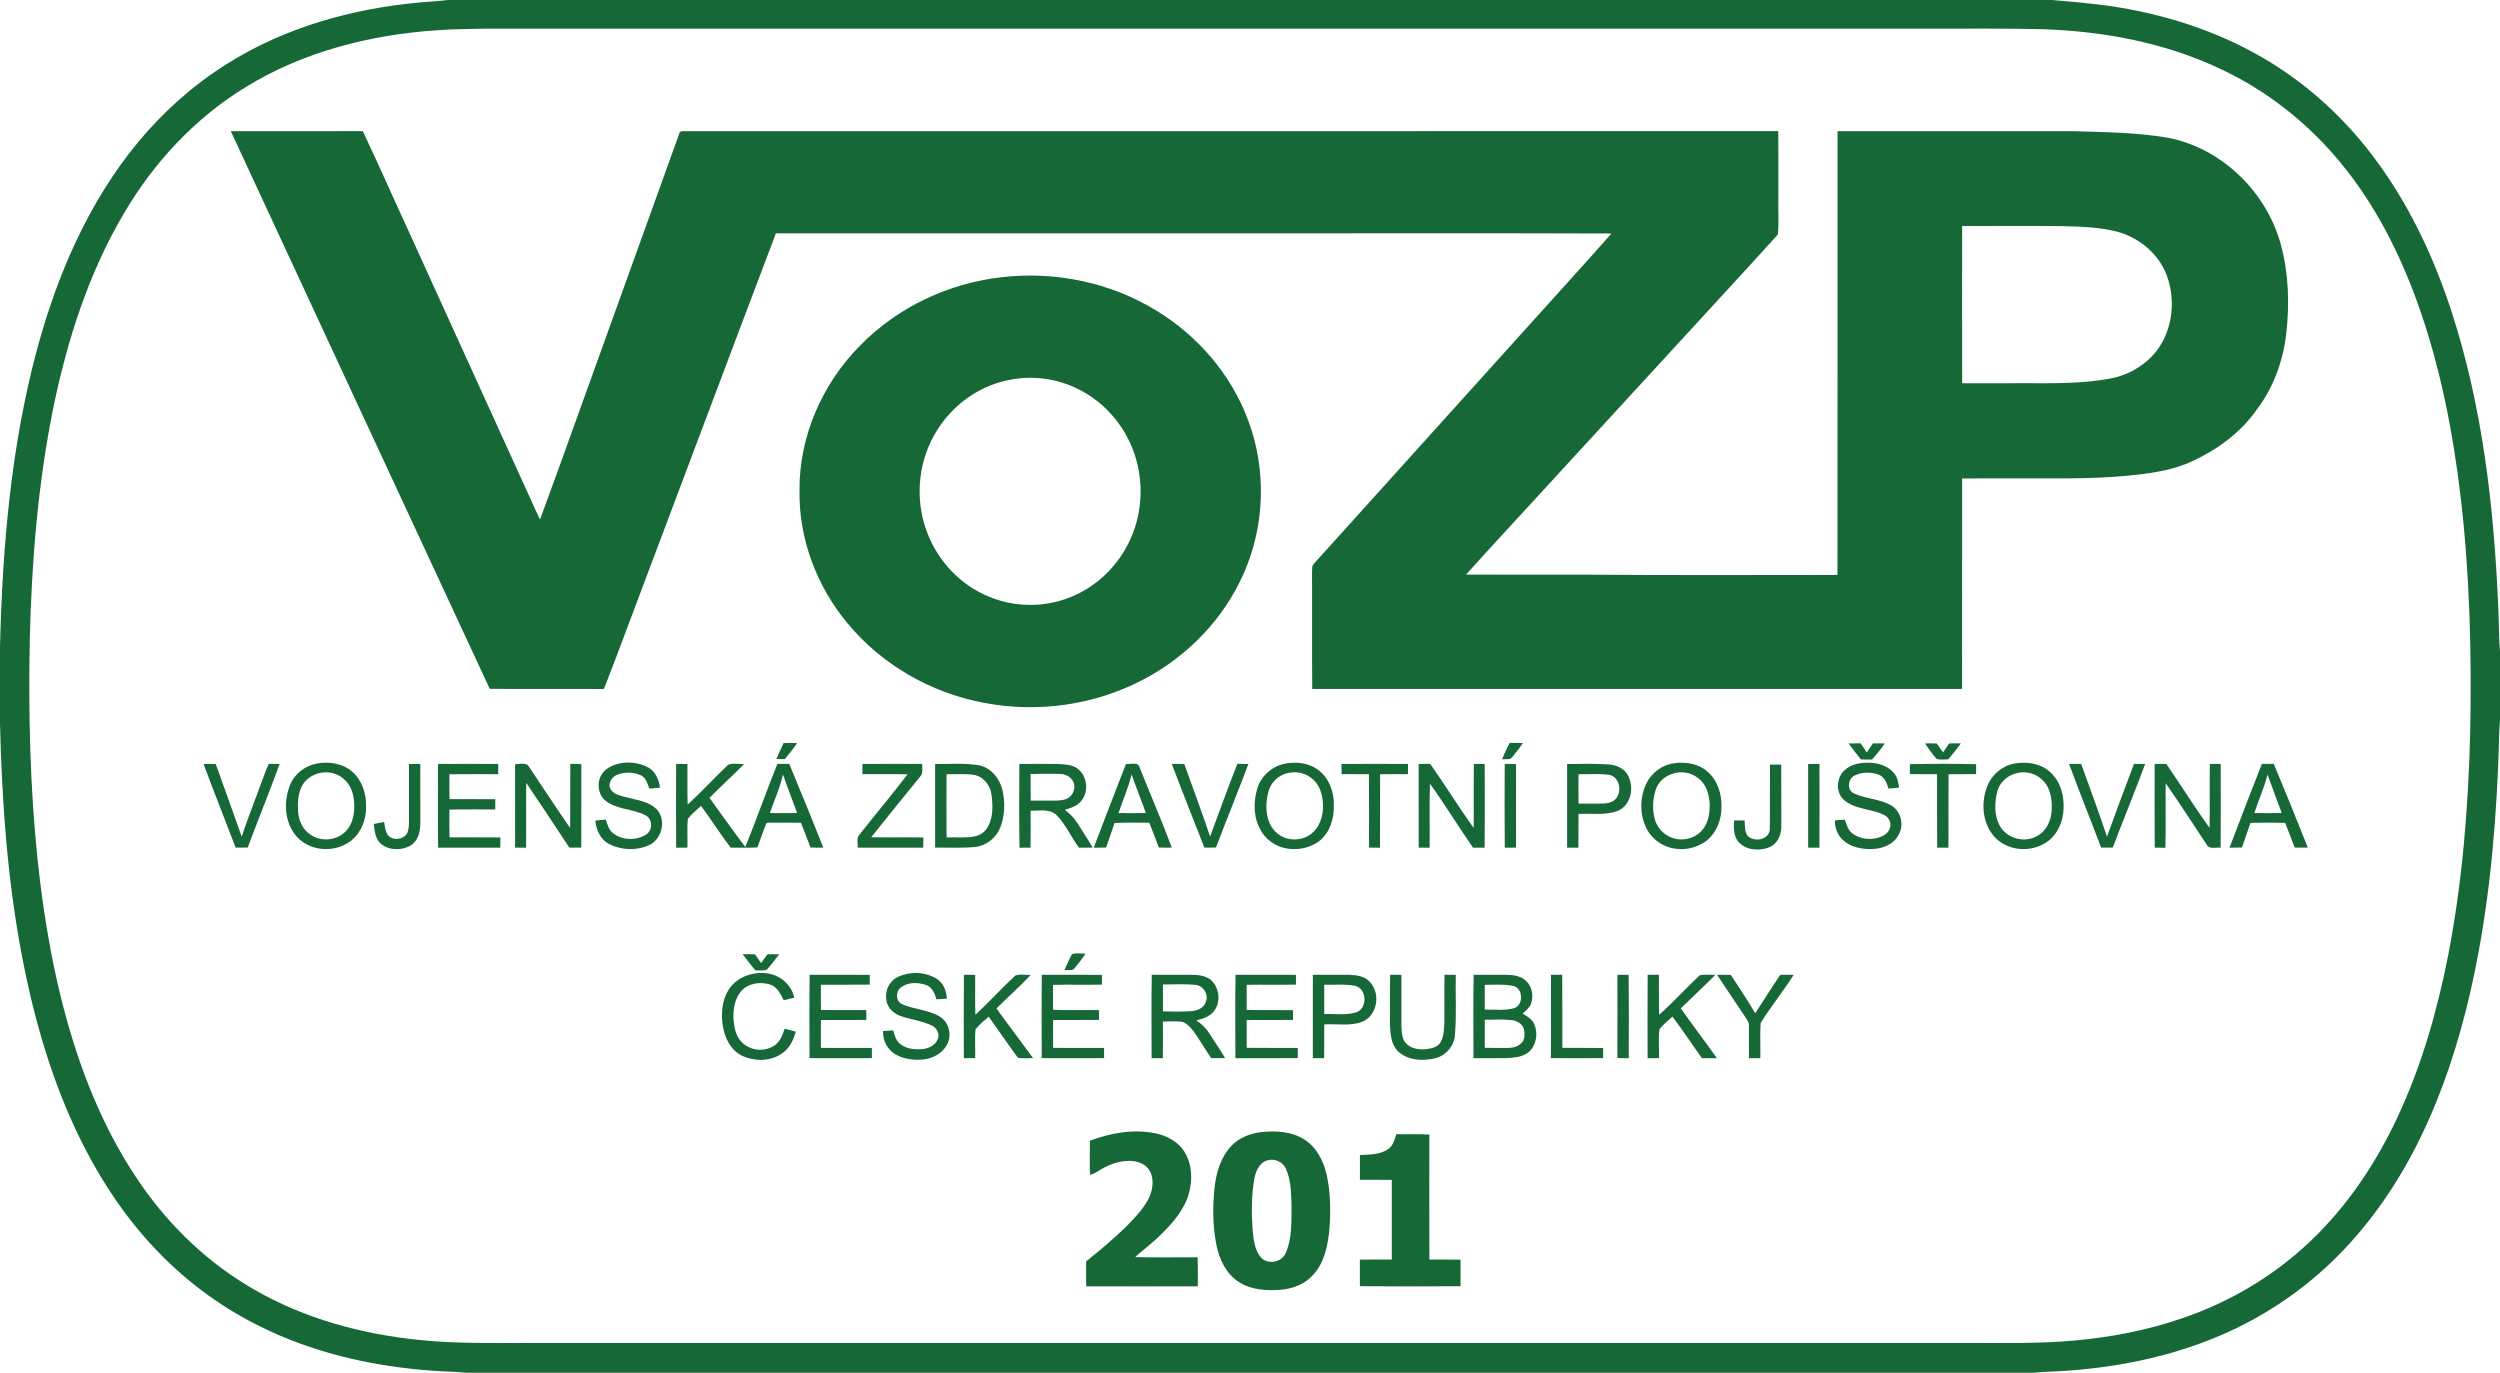 <?xml version="1.0" encoding="UTF-8" ?>
<!DOCTYPE svg PUBLIC "-//W3C//DTD SVG 1.1//EN" "http://www.w3.org/Graphics/SVG/1.1/DTD/svg11.dtd">
<svg width="1701pt" height="934pt" viewBox="0 0 1701 934" version="1.1" xmlns="http://www.w3.org/2000/svg">
<g id="#166837ff">
<path fill="#166837" opacity="1.00" d=" M 304.78 0.00 L 1396.21 0.00 C 1416.03 1.68 1435.92 3.37 1455.41 7.63 C 1491.03 15.04 1525.60 28.67 1555.58 49.47 C 1580.77 66.79 1602.53 88.90 1620.13 113.86 C 1641.11 143.47 1656.47 176.76 1667.77 211.16 C 1688.84 275.63 1696.78 343.58 1699.72 411.10 C 1700.35 421.64 1700.04 432.24 1701.00 442.77 L 1701.00 490.21 C 1700.05 500.46 1700.36 510.78 1699.75 521.05 C 1697.60 572.95 1692.32 624.90 1680.67 675.59 C 1672.85 709.41 1662.14 742.70 1646.90 773.95 C 1632.43 803.77 1613.54 831.60 1590.07 855.08 C 1567.34 877.79 1540.22 896.07 1510.66 908.66 C 1475.71 923.64 1437.85 930.98 1399.99 933.04 C 1394.73 933.36 1389.46 933.35 1384.23 934.00 L 316.79 934.00 C 309.63 933.19 302.40 933.28 295.22 932.69 C 254.09 929.86 212.97 920.63 176.00 902.01 C 148.75 888.50 124.12 869.84 103.52 847.49 C 79.93 822.02 61.69 791.96 47.74 760.26 C 32.51 725.53 22.28 688.80 15.16 651.62 C 5.06 599.16 1.28 545.71 0.00 492.37 L 0.00 440.62 C 1.62 372.29 7.46 303.55 25.30 237.35 C 39.00 186.84 60.29 137.47 93.85 96.87 C 110.93 76.22 131.14 58.12 153.84 43.84 C 193.26 18.79 239.38 5.87 285.63 1.67 C 292.01 1.03 298.43 0.87 304.78 0.00 M 297.46 20.57 C 252.22 23.60 206.81 35.02 167.89 58.84 C 133.34 79.69 105.06 110.01 84.63 144.66 C 60.19 185.83 45.51 232.05 36.01 278.77 C 25.69 330.17 21.53 382.61 20.27 434.96 C 19.31 484.76 20.37 534.67 25.51 584.25 C 29.89 625.92 37.07 667.45 49.46 707.54 C 60.36 742.78 75.56 776.94 96.81 807.20 C 116.73 835.59 142.56 859.98 172.70 877.26 C 207.24 897.29 246.59 907.92 286.16 911.78 C 310.69 914.32 335.38 913.67 360.00 913.75 C 687.33 913.75 1014.67 913.75 1342.00 913.75 C 1364.99 913.67 1388.04 914.25 1410.97 912.14 C 1436.14 909.92 1461.16 905.12 1485.06 896.84 C 1517.44 885.82 1547.51 867.91 1572.26 844.26 C 1597.03 820.68 1616.36 791.80 1630.88 760.94 C 1647.39 725.89 1658.17 688.39 1665.64 650.45 C 1675.43 600.26 1679.47 549.11 1680.72 498.05 C 1681.77 444.65 1680.45 391.11 1674.22 338.03 C 1668.92 293.47 1660.26 249.11 1645.14 206.78 C 1632.83 172.46 1616.12 139.36 1592.85 111.12 C 1570.74 84.07 1542.68 61.84 1511.01 47.00 C 1473.61 29.22 1432.15 21.42 1390.97 19.90 C 1364.98 19.21 1338.99 19.60 1313.00 19.50 C 985.33 19.50 657.67 19.50 330.00 19.50 C 319.15 19.80 308.29 19.71 297.46 20.57 Z" />
<path fill="#166837" opacity="1.00" d=" M 157.05 89.27 C 186.99 89.21 216.92 89.29 246.86 89.24 C 257.81 112.37 268.11 135.82 278.84 159.07 C 306.24 219.35 333.72 279.59 361.13 339.86 C 363.21 344.40 365.19 349.00 367.44 353.46 C 383.13 311.01 398.16 268.31 413.60 225.76 C 429.76 180.87 445.93 135.99 462.10 91.10 C 462.26 89.57 463.68 89.13 465.03 89.26 C 713.33 89.24 961.64 89.27 1209.94 89.24 C 1210.08 104.83 1209.96 120.41 1210.00 136.00 C 1209.73 143.85 1210.53 151.80 1209.63 159.58 C 1186.09 185.69 1162.07 211.41 1138.36 237.38 C 1106.92 271.60 1075.50 305.83 1044.06 340.04 C 1028.58 357.05 1012.81 373.79 997.50 390.95 C 1024.67 391.07 1051.83 390.97 1079.00 391.00 C 1136.06 391.46 1193.13 391.23 1250.19 391.19 C 1250.35 290.56 1250.18 189.91 1250.27 89.27 C 1303.86 89.23 1357.45 89.25 1411.04 89.26 C 1432.48 89.94 1454.06 90.11 1475.25 93.77 C 1512.00 100.91 1542.55 131.02 1552.03 166.98 C 1557.25 186.51 1557.85 207.09 1555.56 227.11 C 1553.42 245.61 1546.90 263.69 1535.58 278.58 C 1524.71 294.23 1508.89 305.80 1491.74 313.76 C 1477.43 320.46 1461.53 322.34 1445.98 323.81 C 1420.71 326.14 1395.33 325.38 1370.00 325.50 C 1358.34 325.55 1346.67 325.41 1335.01 325.57 C 1334.94 373.30 1335.08 421.03 1334.94 468.76 C 1187.58 468.73 1040.22 468.77 892.86 468.74 C 892.60 445.16 892.82 421.58 892.75 398.00 C 892.83 393.72 892.49 389.42 892.92 385.16 C 894.40 382.65 896.62 380.70 898.53 378.52 C 944.07 328.05 989.58 277.56 1035.12 227.09 C 1055.51 204.31 1076.24 181.83 1096.43 158.88 C 1015.29 158.57 934.14 158.83 853.00 158.75 C 744.64 158.76 636.28 158.72 527.92 158.77 C 497.52 238.87 467.51 319.13 437.24 399.28 C 428.43 422.43 419.99 445.73 410.91 468.78 C 385.02 468.69 359.13 468.80 333.24 468.72 C 274.47 342.26 215.69 215.80 157.05 89.27 M 1335.03 153.79 C 1334.99 189.45 1334.95 225.11 1335.06 260.76 C 1349.70 260.74 1364.35 260.75 1379.00 260.75 C 1397.93 260.77 1417.05 261.09 1435.74 257.57 C 1446.56 255.69 1456.68 250.17 1464.32 242.31 C 1477.85 227.96 1481.01 205.76 1474.33 187.53 C 1468.95 173.04 1456.03 161.99 1441.26 157.85 C 1429.13 154.49 1416.45 154.29 1403.96 153.86 C 1380.99 153.63 1358.01 153.76 1335.03 153.79 Z" />
<path fill="#166837" opacity="1.00" d=" M 681.43 188.62 C 717.72 184.36 755.50 192.12 786.70 211.29 C 814.94 228.41 837.71 254.84 849.22 285.91 C 861.83 319.33 860.68 357.60 846.19 390.24 C 832.75 420.89 808.29 446.22 778.83 461.88 C 745.53 479.76 706.00 485.31 668.95 478.12 C 633.31 471.31 599.94 452.25 576.77 424.23 C 555.83 399.19 543.48 366.76 543.98 334.01 C 543.57 297.02 559.60 260.66 585.67 234.66 C 611.01 208.86 645.58 192.69 681.43 188.62 M 694.36 257.35 C 683.00 258.44 671.85 262.08 662.18 268.16 C 646.21 278.06 634.15 294.03 628.91 312.06 C 624.28 327.88 624.67 345.16 630.26 360.68 C 636.00 377.14 647.53 391.50 662.37 400.65 C 673.65 407.51 686.76 411.55 700.01 411.53 C 715.10 411.86 730.20 407.19 742.62 398.65 C 757.59 388.43 768.60 372.66 773.31 355.18 C 777.78 338.61 776.81 320.58 770.33 304.68 C 764.06 289.04 752.55 275.52 737.95 267.07 C 724.90 259.44 709.43 255.93 694.36 257.35 Z" />
<path fill="#166837" opacity="1.00" d=" M 1027.26 505.46 C 1030.23 505.48 1033.21 505.48 1036.20 505.54 C 1033.95 508.80 1031.59 511.99 1029.03 515.02 C 1027.49 517.38 1024.37 516.28 1022.04 516.62 C 1023.51 512.78 1025.26 509.05 1027.26 505.46 Z" />
<path fill="#166837" opacity="1.00" d=" M 533.14 505.59 C 536.21 505.47 539.28 505.46 542.36 505.61 C 539.83 509.42 536.92 512.95 534.04 516.49 C 532.11 516.48 530.18 516.46 528.26 516.44 C 529.73 512.75 531.49 509.20 533.14 505.59 Z" />
<path fill="#166837" opacity="1.00" d=" M 1257.80 505.83 C 1260.52 505.74 1263.25 505.74 1265.99 505.75 C 1267.39 507.81 1268.78 509.89 1270.19 511.97 C 1271.57 509.94 1272.91 507.90 1274.24 505.84 C 1276.96 505.74 1279.70 505.73 1282.45 505.84 C 1279.84 509.71 1276.85 513.29 1273.76 516.77 C 1271.25 516.75 1268.74 516.74 1266.25 516.76 C 1263.31 513.20 1260.46 509.59 1257.80 505.83 Z" />
<path fill="#166837" opacity="1.00" d=" M 1309.76 505.82 C 1312.41 505.73 1315.07 505.75 1317.74 505.87 C 1319.12 507.91 1320.57 509.91 1322.09 511.87 C 1323.50 509.87 1324.87 507.85 1326.22 505.81 C 1328.87 505.75 1331.53 505.74 1334.20 505.81 C 1331.49 509.55 1328.53 513.09 1325.63 516.67 C 1322.97 516.63 1320.20 517.17 1317.65 516.38 C 1314.70 513.11 1312.26 509.42 1309.76 505.82 Z" />
<path fill="#166837" opacity="1.00" d=" M 215.38 519.53 C 223.77 517.98 233.27 519.29 239.78 525.19 C 246.50 531.08 249.33 540.30 249.05 549.03 C 249.20 558.50 244.93 568.56 236.61 573.56 C 226.06 580.20 210.95 578.89 202.32 569.67 C 193.79 560.54 192.70 546.34 197.02 535.00 C 199.83 527.03 207.14 521.11 215.38 519.53 M 216.33 526.26 C 211.92 527.61 207.78 530.42 205.58 534.56 C 202.71 539.88 202.50 546.13 202.79 552.03 C 203.15 558.14 205.90 564.41 211.18 567.81 C 218.42 573.05 229.34 571.96 235.43 565.44 C 240.08 560.55 241.29 553.44 241.01 546.93 C 240.78 540.52 238.72 533.62 233.40 529.61 C 228.74 525.68 222.13 524.48 216.33 526.26 Z" />
<path fill="#166837" opacity="1.00" d=" M 413.02 523.07 C 420.84 517.62 431.87 517.71 440.28 521.78 C 445.77 524.28 448.32 530.24 449.11 535.90 C 446.69 536.15 444.27 536.37 441.85 536.59 C 440.54 533.38 439.70 529.38 436.34 527.66 C 431.35 525.19 425.27 525.17 420.09 527.07 C 416.13 528.45 413.13 533.47 415.65 537.33 C 418.27 541.02 423.18 541.61 427.24 542.73 C 434.31 544.58 442.52 545.49 447.51 551.47 C 453.48 558.93 449.97 571.48 441.27 575.23 C 432.87 578.89 422.80 578.47 414.63 574.37 C 408.63 571.41 405.60 564.73 405.05 558.33 C 407.42 558.06 409.80 557.83 412.18 557.62 C 413.24 560.95 414.22 564.64 417.14 566.89 C 423.46 571.88 432.98 572.08 439.70 567.75 C 444.19 564.92 444.18 557.16 439.24 554.78 C 430.70 550.21 419.94 550.98 412.10 544.89 C 405.31 539.49 405.86 527.91 413.02 523.07 Z" />
<path fill="#166837" opacity="1.00" d=" M 875.34 519.39 C 882.76 518.20 890.93 519.25 897.03 523.93 C 904.32 529.50 907.84 538.99 907.55 548.00 C 907.79 556.79 904.98 566.22 898.00 571.98 C 890.45 577.81 879.91 579.25 870.96 576.10 C 865.29 573.98 860.32 569.83 857.54 564.42 C 852.74 555.98 852.77 545.53 855.48 536.43 C 858.14 527.53 866.21 520.80 875.34 519.39 M 874.40 526.50 C 869.31 528.20 865.11 532.33 863.41 537.43 C 860.19 547.79 860.74 561.73 870.73 568.26 C 877.55 572.72 887.39 571.98 893.32 566.32 C 899.12 560.99 900.82 552.50 899.99 544.93 C 899.41 538.92 897.05 532.62 891.87 529.12 C 886.98 525.30 880.20 524.57 874.40 526.50 Z" />
<path fill="#166837" opacity="1.00" d=" M 1139.31 519.27 C 1147.16 518.20 1155.87 519.63 1161.90 525.12 C 1168.67 530.98 1171.51 540.25 1171.29 549.00 C 1171.36 557.40 1168.09 566.09 1161.65 571.65 C 1155.77 576.16 1148.13 578.49 1140.74 577.54 C 1131.69 576.69 1123.17 570.75 1119.63 562.32 C 1115.55 553.12 1115.82 542.12 1120.18 533.07 C 1123.73 525.65 1131.12 520.25 1139.31 519.27 M 1137.49 526.63 C 1132.39 528.36 1128.05 532.36 1126.47 537.58 C 1124.43 544.12 1124.13 551.34 1126.10 557.94 C 1128.05 564.65 1134.16 569.86 1141.04 570.92 C 1147.42 571.96 1154.37 569.57 1158.46 564.48 C 1162.47 559.64 1163.44 553.05 1163.25 546.96 C 1162.95 540.49 1160.91 533.51 1155.48 529.50 C 1150.54 525.40 1143.46 524.40 1137.49 526.63 Z" />
<path fill="#166837" opacity="1.00" d=" M 1255.04 524.05 C 1259.54 519.77 1266.09 518.76 1272.07 518.97 C 1278.25 519.11 1284.83 521.24 1288.82 526.20 C 1291.08 528.92 1291.66 532.51 1292.13 535.91 C 1289.72 536.15 1287.31 536.36 1284.92 536.57 C 1283.87 532.72 1282.15 528.46 1278.08 526.99 C 1272.86 525.17 1266.73 525.17 1261.77 527.73 C 1257.26 529.93 1256.50 537.41 1261.26 539.76 C 1269.43 543.64 1279.08 543.46 1286.95 548.11 C 1293.48 552.13 1295.69 561.31 1291.84 567.92 C 1288.56 574.52 1280.97 577.41 1273.98 577.69 C 1267.04 577.89 1259.53 576.58 1254.19 571.82 C 1250.33 568.44 1248.24 563.30 1248.54 558.19 C 1250.75 558.02 1252.97 557.84 1255.20 557.66 C 1256.43 560.90 1257.28 564.63 1260.14 566.90 C 1264.92 570.63 1271.50 571.61 1277.32 570.17 C 1280.55 569.25 1284.04 567.68 1285.49 564.43 C 1287.31 560.99 1285.79 556.40 1282.29 554.72 C 1273.78 550.18 1262.99 551.01 1255.25 544.80 C 1248.76 539.92 1249.22 529.27 1255.04 524.05 Z" />
<path fill="#166837" opacity="1.00" d=" M 1370.41 519.56 C 1379.01 517.90 1388.81 519.41 1395.31 525.68 C 1401.97 531.81 1404.45 541.25 1404.07 550.06 C 1403.85 558.95 1399.88 568.26 1392.22 573.18 C 1381.44 580.39 1365.54 578.99 1356.82 569.16 C 1348.80 559.99 1347.72 546.20 1352.05 535.12 C 1355.04 527.27 1362.11 521.10 1370.41 519.56 M 1371.34 526.28 C 1365.37 527.91 1360.35 532.68 1358.88 538.75 C 1357.06 546.19 1356.83 554.58 1360.45 561.54 C 1365.08 570.35 1377.22 573.84 1385.86 568.92 C 1392.41 565.59 1395.70 558.15 1395.97 551.08 C 1396.43 543.40 1394.86 534.55 1388.40 529.61 C 1383.74 525.67 1377.12 524.49 1371.34 526.28 Z" />
<path fill="#166837" opacity="1.00" d=" M 138.48 519.81 C 141.25 519.73 144.02 519.75 146.80 519.85 C 152.79 536.30 158.58 552.82 164.47 569.31 C 167.76 558.93 171.88 548.83 175.59 538.59 C 178.04 532.30 180.09 525.86 182.84 519.69 C 185.32 519.73 187.79 519.76 190.26 519.83 C 183.32 538.88 175.64 557.66 168.54 576.66 C 165.81 576.75 163.08 576.76 160.35 576.74 C 153.11 557.74 145.57 538.86 138.48 519.81 Z" />
<path fill="#166837" opacity="1.00" d=" M 278.26 519.83 C 280.83 519.76 283.40 519.74 285.97 519.75 C 286.04 533.19 285.99 546.63 285.99 560.06 C 285.99 565.68 284.53 572.19 279.37 575.31 C 273.19 578.86 264.55 578.73 259.00 574.01 C 255.29 570.62 254.89 565.31 254.29 560.64 C 256.61 560.09 258.97 559.73 261.33 559.34 C 261.96 562.30 262.08 565.56 263.86 568.14 C 267.14 572.23 274.32 571.43 276.96 567.02 C 278.19 564.54 278.21 561.70 278.27 559.00 C 278.25 545.95 278.23 532.89 278.26 519.83 Z" />
<path fill="#166837" opacity="1.00" d=" M 298.03 519.80 C 311.69 519.72 325.35 519.71 339.00 519.80 C 339.00 522.11 338.99 524.43 338.97 526.75 C 327.91 526.79 316.86 526.66 305.81 526.81 C 305.70 532.45 305.67 538.09 305.86 543.74 C 316.24 543.81 326.62 543.66 337.00 543.80 C 337.00 546.11 336.99 548.43 336.96 550.75 C 326.58 550.79 316.19 550.66 305.81 550.81 C 305.71 557.11 305.66 563.43 305.86 569.74 C 317.40 569.81 328.94 569.67 340.49 569.80 C 340.49 572.12 340.46 574.44 340.37 576.77 C 326.27 576.73 312.16 576.75 298.06 576.76 C 297.94 557.77 297.99 538.78 298.03 519.80 Z" />
<path fill="#166837" opacity="1.00" d=" M 350.47 519.94 C 353.67 520.08 358.32 518.31 360.10 521.96 C 369.33 535.80 378.45 549.71 387.92 563.38 C 388.14 548.84 387.89 534.28 388.03 519.73 C 390.53 519.73 393.03 519.78 395.53 519.92 C 395.48 538.85 395.50 557.78 395.52 576.72 C 392.79 576.75 390.07 576.75 387.35 576.70 C 377.70 561.96 367.90 547.31 358.08 532.68 C 357.85 547.38 358.14 562.09 357.94 576.79 C 355.45 576.75 352.97 576.73 350.48 576.70 C 350.50 557.78 350.53 538.86 350.47 519.94 Z" />
<path fill="#166837" opacity="1.00" d=" M 460.03 519.75 C 462.60 519.74 465.17 519.76 467.74 519.83 C 467.85 529.04 467.56 538.26 467.89 547.46 C 477.41 538.77 486.04 529.14 495.46 520.35 C 498.77 518.99 502.71 519.98 506.26 519.89 C 498.60 527.74 490.38 535.02 482.72 542.87 C 490.84 554.01 498.75 565.31 507.12 576.26 C 514.70 557.55 521.41 538.49 528.92 519.75 C 531.61 519.74 534.31 519.74 537.01 519.76 C 544.83 538.71 552.67 557.67 560.17 576.74 C 557.26 576.77 554.36 576.75 551.46 576.65 C 549.33 571.01 547.24 565.36 544.94 559.79 C 538.28 559.71 531.62 559.75 524.96 559.72 C 523.68 559.93 521.44 559.28 521.04 561.03 C 519.03 566.17 517.25 571.40 515.35 576.59 C 509.29 576.89 503.22 576.67 497.16 576.77 C 490.13 567.51 483.93 557.65 476.99 548.33 C 473.91 551.20 470.52 553.80 467.97 557.18 C 467.39 563.67 467.95 570.22 467.72 576.73 C 465.17 576.74 462.61 576.75 460.06 576.78 C 459.94 557.77 459.99 538.76 460.03 519.75 M 532.71 526.93 C 530.81 536.02 526.78 544.42 523.83 553.17 C 530.01 553.31 536.20 553.31 542.38 553.17 C 539.24 544.40 535.72 535.76 532.71 526.93 Z" />
<path fill="#166837" opacity="1.00" d=" M 586.75 519.81 C 600.32 519.69 613.89 519.73 627.46 519.79 C 627.27 522.56 628.33 525.88 626.24 528.16 C 615.09 542.02 603.77 555.75 592.72 569.69 C 604.56 569.87 616.40 569.62 628.25 569.81 C 628.23 572.12 628.21 574.43 628.17 576.74 C 613.33 576.78 598.48 576.71 583.64 576.77 C 583.72 573.81 582.56 570.29 584.79 567.86 C 595.62 554.14 606.86 540.74 617.49 526.87 C 607.27 526.58 597.05 526.84 586.83 526.74 C 586.78 524.43 586.75 522.12 586.75 519.81 Z" />
<path fill="#166837" opacity="1.00" d=" M 636.26 519.86 C 646.04 519.91 655.92 519.04 665.61 520.64 C 674.15 521.99 680.30 529.75 682.15 537.83 C 684.01 546.26 683.72 555.33 680.44 563.38 C 677.54 570.35 670.80 575.60 663.23 576.29 C 654.28 577.16 645.26 576.60 636.27 576.73 C 636.23 557.77 636.25 538.81 636.26 519.86 M 644.03 526.80 C 643.99 541.12 643.95 555.44 644.06 569.76 C 650.38 569.56 656.79 570.30 663.05 569.10 C 666.73 568.49 670.03 566.17 671.89 562.94 C 675.92 556.25 675.58 547.96 674.58 540.50 C 673.83 534.54 669.57 528.98 663.69 527.39 C 657.20 526.30 650.58 526.84 644.03 526.80 Z" />
<path fill="#166837" opacity="1.00" d=" M 693.57 519.80 C 702.38 519.73 711.19 519.68 720.00 519.81 C 724.45 520.14 729.38 520.12 733.12 522.93 C 739.93 528.00 741.11 539.03 735.33 545.33 C 732.65 548.61 728.39 549.70 724.56 551.02 C 727.83 553.54 730.81 556.47 733.01 559.99 C 736.50 565.54 740.19 570.97 743.42 576.68 C 740.32 576.76 737.22 576.76 734.13 576.78 C 728.90 569.63 725.28 561.30 719.12 554.86 C 714.48 550.04 707.20 551.69 701.23 551.66 C 701.19 560.02 701.39 568.39 701.13 576.75 C 698.64 576.75 696.15 576.75 693.66 576.79 C 693.33 557.80 693.50 538.79 693.57 519.80 M 701.23 526.65 C 701.26 532.67 701.21 538.70 701.27 544.73 C 706.87 544.75 712.46 544.79 718.06 544.75 C 721.50 544.64 725.33 544.46 728.05 542.06 C 730.50 539.68 731.81 535.83 730.48 532.55 C 729.13 528.68 724.94 526.58 721.03 526.55 C 714.43 526.44 707.82 526.40 701.23 526.65 Z" />
<path fill="#166837" opacity="1.00" d=" M 766.10 519.80 C 769.29 520.20 774.55 518.03 775.52 522.44 C 782.65 540.59 790.53 558.45 797.32 576.72 C 794.36 576.77 791.41 576.76 788.46 576.65 C 786.33 571.01 784.24 565.36 781.96 559.78 C 774.08 559.83 766.19 559.47 758.32 559.99 C 756.53 565.59 754.48 571.10 752.58 576.67 C 749.78 576.74 746.97 576.76 744.17 576.77 C 751.33 557.72 758.80 538.79 766.10 519.80 M 769.91 526.93 C 767.85 535.97 763.90 544.40 761.06 553.20 C 767.26 553.28 773.46 553.32 779.67 553.17 C 776.53 544.38 773.00 535.74 769.91 526.93 Z" />
<path fill="#166837" opacity="1.00" d=" M 797.31 519.80 C 800.13 519.73 802.95 519.74 805.78 519.82 C 811.68 536.25 817.77 552.62 823.36 569.16 C 829.50 552.66 835.44 536.07 841.90 519.69 C 844.39 519.73 846.89 519.76 849.40 519.83 C 842.29 538.85 834.54 557.63 827.36 576.62 C 824.72 576.75 822.08 576.76 819.44 576.70 C 812.11 557.72 804.44 538.86 797.31 519.80 Z" />
<path fill="#166837" opacity="1.00" d=" M 912.75 519.81 C 927.84 519.70 942.92 519.72 958.00 519.80 C 957.99 522.11 957.98 524.43 957.96 526.75 C 951.65 526.77 945.34 526.68 939.03 526.80 C 938.91 543.46 939.11 560.13 938.94 576.79 C 936.44 576.75 933.96 576.73 931.48 576.70 C 931.46 560.06 931.59 543.43 931.42 526.79 C 925.22 526.68 919.02 526.79 912.83 526.74 C 912.77 524.43 912.75 522.12 912.75 519.81 Z" />
<path fill="#166837" opacity="1.00" d=" M 965.26 519.84 C 967.86 519.77 970.46 519.74 973.08 519.70 C 983.24 534.06 992.46 549.09 1002.70 563.39 C 1002.86 548.86 1002.63 534.31 1002.81 519.78 C 1005.26 519.75 1007.72 519.75 1010.19 519.78 C 1010.26 538.77 1010.36 557.77 1010.14 576.76 C 1007.50 576.75 1004.87 576.75 1002.25 576.75 C 992.22 562.44 983.21 547.42 972.95 533.27 C 972.46 547.75 972.92 562.26 972.72 576.75 C 970.23 576.74 967.75 576.74 965.28 576.75 C 965.22 557.78 965.26 538.81 965.26 519.84 Z" />
<path fill="#166837" opacity="1.00" d=" M 1023.81 519.75 C 1026.37 519.73 1028.95 519.77 1031.53 519.92 C 1031.47 538.85 1031.50 557.78 1031.51 576.71 C 1028.95 576.74 1026.40 576.75 1023.85 576.77 C 1023.65 557.76 1023.74 538.75 1023.81 519.75 Z" />
<path fill="#166837" opacity="1.00" d=" M 1066.26 519.86 C 1075.49 519.74 1084.75 519.48 1093.97 520.10 C 1098.36 520.32 1102.87 521.76 1105.92 525.07 C 1112.55 532.97 1110.77 547.48 1100.75 551.72 C 1092.22 554.94 1082.92 553.32 1074.03 553.79 C 1073.91 561.45 1074.10 569.12 1073.94 576.78 C 1071.37 576.75 1068.82 576.74 1066.28 576.73 C 1066.23 557.78 1066.25 538.82 1066.26 519.86 M 1074.03 526.79 C 1073.97 533.45 1073.94 540.10 1074.06 546.76 C 1079.05 546.73 1084.05 546.78 1089.06 546.77 C 1092.05 546.71 1095.28 546.59 1097.86 544.87 C 1104.13 540.69 1102.73 528.73 1094.96 527.21 C 1088.03 526.25 1081.00 526.91 1074.03 526.79 Z" />
<path fill="#166837" opacity="1.00" d=" M 1204.28 520.26 C 1206.82 520.25 1209.37 520.24 1211.94 520.22 C 1212.08 534.17 1211.95 548.12 1212.01 562.06 C 1212.19 567.92 1209.37 574.39 1203.59 576.58 C 1196.69 579.26 1187.47 578.51 1182.57 572.44 C 1179.40 568.43 1179.59 563.06 1179.84 558.24 C 1182.22 558.24 1184.62 558.24 1187.02 558.24 C 1187.37 561.78 1186.78 565.84 1189.18 568.81 C 1193.72 573.33 1204.05 571.35 1204.17 564.03 C 1204.40 549.45 1204.14 534.85 1204.28 520.26 Z" />
<path fill="#166837" opacity="1.00" d=" M 1230.26 519.83 C 1232.82 519.76 1235.39 519.74 1237.97 519.75 C 1238.00 538.76 1238.06 557.77 1237.94 576.78 C 1235.37 576.75 1232.82 576.74 1230.28 576.74 C 1230.23 557.77 1230.25 538.80 1230.26 519.83 Z" />
<path fill="#166837" opacity="1.00" d=" M 1299.46 519.95 C 1314.47 519.62 1329.52 519.61 1344.54 519.96 C 1344.51 522.20 1344.51 524.44 1344.53 526.69 C 1338.28 526.84 1332.04 526.66 1325.81 526.81 C 1325.65 543.45 1325.82 560.09 1325.72 576.73 C 1323.16 576.74 1320.60 576.75 1318.06 576.78 C 1317.89 560.12 1318.09 543.46 1317.97 526.79 C 1311.80 526.67 1305.63 526.83 1299.47 526.69 C 1299.47 524.44 1299.47 522.19 1299.46 519.95 Z" />
<path fill="#166837" opacity="1.00" d=" M 1407.80 519.80 C 1410.53 519.74 1413.27 519.74 1416.02 519.76 C 1422.00 536.21 1428.00 552.66 1433.59 569.25 C 1439.60 552.70 1445.72 536.20 1451.97 519.75 C 1454.49 519.74 1457.02 519.75 1459.56 519.81 C 1452.54 538.88 1444.72 557.65 1437.54 576.66 C 1434.87 576.75 1432.22 576.75 1429.58 576.67 C 1422.44 557.66 1414.80 538.85 1407.80 519.80 Z" />
<path fill="#166837" opacity="1.00" d=" M 1466.03 519.77 C 1468.66 519.74 1471.30 519.74 1473.95 519.76 C 1483.90 534.18 1493.11 549.11 1503.40 563.29 C 1503.68 548.78 1503.32 534.27 1503.58 519.76 C 1506.02 519.75 1508.49 519.75 1510.97 519.77 C 1511.00 538.77 1511.06 557.78 1510.94 576.78 C 1507.77 576.32 1503.16 578.19 1501.38 574.62 C 1492.11 560.69 1483.09 546.59 1473.51 532.89 C 1473.38 547.52 1473.73 562.15 1473.34 576.78 C 1470.90 576.75 1468.48 576.75 1466.07 576.77 C 1465.93 557.77 1466.00 538.77 1466.03 519.77 Z" />
<path fill="#166837" opacity="1.00" d=" M 1538.98 519.76 C 1541.66 519.74 1544.35 519.74 1547.06 519.73 C 1554.96 538.65 1562.73 557.63 1570.25 576.71 C 1567.27 576.76 1564.30 576.76 1561.35 576.72 C 1559.16 571.11 1557.02 565.48 1554.84 559.87 C 1546.97 559.67 1539.09 559.64 1531.23 559.89 C 1529.33 565.49 1527.29 571.04 1525.43 576.65 C 1522.60 576.75 1519.78 576.76 1516.97 576.75 C 1524.20 557.71 1531.52 538.71 1538.98 519.76 M 1542.83 527.00 C 1540.57 535.96 1536.70 544.40 1533.87 553.17 C 1540.08 553.30 1546.29 553.32 1552.51 553.16 C 1549.26 544.44 1545.90 535.78 1542.83 527.00 Z" />
<path fill="#166837" opacity="1.00" d=" M 505.23 649.21 C 508.05 649.23 510.87 649.25 513.69 649.28 C 515.05 651.28 516.42 653.28 517.83 655.26 C 519.31 653.26 520.77 651.24 522.25 649.25 C 524.88 649.25 527.52 649.24 530.16 649.28 C 527.39 652.85 524.78 656.57 521.63 659.81 C 519.20 660.68 516.50 660.12 513.96 660.27 C 510.91 656.69 508.12 652.90 505.23 649.21 Z" />
<path fill="#166837" opacity="1.00" d=" M 729.41 649.22 C 732.33 648.18 735.59 648.92 738.65 648.87 C 736.07 652.51 733.52 656.19 730.48 659.46 C 728.65 660.55 726.26 659.80 724.22 660.03 C 725.94 656.43 727.41 652.69 729.41 649.22 Z" />
<path fill="#166837" opacity="1.00" d=" M 495.64 673.65 C 500.78 665.15 511.43 661.15 521.06 662.15 C 530.13 662.89 538.54 669.77 540.43 678.79 C 538.02 679.38 535.62 679.97 533.22 680.57 C 531.13 676.38 528.89 671.50 524.09 669.91 C 517.41 667.79 509.14 668.87 504.33 674.34 C 499.95 679.42 498.83 686.53 499.05 693.04 C 499.51 698.30 500.26 703.99 503.83 708.14 C 509.46 715.06 520.76 716.32 527.75 710.75 C 531.07 708.09 532.61 703.94 533.81 700.01 C 536.37 700.55 538.91 701.23 541.43 701.98 C 539.83 707.98 536.79 714.02 531.28 717.28 C 523.49 722.36 512.94 722.16 504.73 718.22 C 496.81 714.39 492.96 705.65 491.68 697.39 C 490.63 689.36 491.22 680.65 495.64 673.65 Z" />
<path fill="#166837" opacity="1.00" d=" M 617.55 662.55 C 623.95 661.28 630.86 662.29 636.57 665.47 C 641.54 668.21 644.16 673.95 644.20 679.48 C 641.85 679.61 639.50 679.78 637.16 679.94 C 636.02 675.98 634.24 671.57 629.97 670.14 C 624.50 668.29 617.58 668.13 612.89 671.94 C 609.25 674.67 609.42 681.24 613.73 683.22 C 621.96 686.93 631.58 686.95 639.40 691.66 C 645.88 695.55 647.96 704.75 644.12 711.18 C 640.87 716.92 634.48 720.25 628.06 720.88 C 621.71 721.45 615.04 720.66 609.43 717.49 C 603.85 714.34 600.47 707.88 600.84 701.52 C 603.14 701.39 605.44 701.23 607.75 701.07 C 608.60 704.25 609.47 707.69 612.06 709.95 C 616.06 713.53 621.82 714.22 626.98 713.87 C 631.53 713.60 636.44 711.35 638.12 706.83 C 639.56 703.33 637.33 699.36 634.10 697.83 C 627.34 694.51 619.73 693.74 612.68 691.26 C 608.33 689.77 604.45 686.28 603.31 681.72 C 602.31 677.33 602.98 672.44 605.88 668.88 C 608.54 665.06 613.18 663.46 617.55 662.55 Z" />
<path fill="#166837" opacity="1.00" d=" M 550.86 663.26 C 564.48 663.25 578.11 663.22 591.74 663.28 C 591.74 665.49 591.76 667.71 591.79 669.93 C 580.72 670.11 569.64 669.93 558.57 670.01 C 558.45 675.74 558.44 681.47 558.58 687.21 C 568.84 687.31 579.10 687.23 589.37 687.23 C 589.45 689.47 589.49 691.72 589.50 693.98 C 579.19 694.05 568.88 693.95 558.57 694.01 C 558.45 700.33 558.45 706.66 558.57 712.99 C 570.12 713.05 581.68 712.93 593.23 713.04 C 593.24 715.34 593.24 717.65 593.23 719.96 C 579.09 720.03 564.94 720.02 550.80 719.97 C 550.76 701.07 550.64 682.16 550.86 663.26 Z" />
<path fill="#166837" opacity="1.00" d=" M 655.85 663.23 C 658.40 663.24 660.96 663.26 663.52 663.29 C 663.58 672.35 663.32 681.41 663.65 690.46 C 672.98 681.88 681.46 672.40 690.76 663.81 C 694.02 662.54 697.86 663.49 701.34 663.31 C 693.93 671.29 685.68 678.44 677.99 686.14 C 686.16 697.51 694.69 708.61 702.90 719.95 C 699.43 719.85 695.81 720.51 692.45 719.57 C 685.71 710.41 679.36 700.96 672.70 691.74 C 669.61 694.41 666.41 697.02 663.82 700.21 C 663.05 706.72 663.70 713.35 663.54 719.91 C 660.96 719.98 658.37 720.00 655.80 720.01 C 655.75 701.08 655.64 682.16 655.85 663.23 Z" />
<path fill="#166837" opacity="1.00" d=" M 708.86 663.26 C 722.48 663.25 736.11 663.22 749.74 663.28 C 749.74 665.49 749.75 667.71 749.79 669.93 C 738.68 670.16 727.57 669.82 716.46 670.10 C 716.51 675.75 716.50 681.40 716.48 687.06 C 726.89 687.52 737.32 687.09 747.74 687.28 C 747.74 689.49 747.75 691.70 747.79 693.93 C 737.38 694.11 726.97 693.93 716.57 694.01 C 716.45 700.33 716.45 706.66 716.57 712.99 C 728.12 713.05 739.68 712.93 751.23 713.04 C 751.24 715.34 751.24 717.65 751.23 719.96 C 737.09 720.03 722.94 720.02 708.80 719.97 C 708.76 701.07 708.63 682.16 708.86 663.26 Z" />
<path fill="#166837" opacity="1.00" d=" M 783.66 663.23 C 792.45 663.27 801.25 663.24 810.05 663.24 C 814.67 663.31 819.70 663.59 823.54 666.48 C 829.89 671.72 830.99 682.30 825.53 688.55 C 822.60 691.93 818.13 693.21 813.98 694.34 C 817.55 696.59 820.61 699.58 822.87 703.16 C 826.43 708.75 830.17 714.23 833.56 719.94 C 830.41 720.02 827.26 720.01 824.12 719.98 C 820.56 714.79 817.34 709.40 813.87 704.16 C 811.46 700.67 808.76 696.96 804.69 695.33 C 800.25 694.58 795.71 695.10 791.24 695.07 C 791.22 703.37 791.32 711.68 791.20 719.98 C 788.65 719.99 786.10 720.00 783.56 720.00 C 783.51 701.08 783.33 682.15 783.66 663.23 M 791.26 669.85 C 791.23 675.95 791.23 682.04 791.26 688.14 C 797.83 688.27 804.42 688.49 810.98 687.94 C 814.94 687.61 819.37 685.67 820.49 681.48 C 822.55 676.40 818.45 670.35 813.05 670.06 C 805.81 669.40 798.52 669.80 791.26 669.85 Z" />
<path fill="#166837" opacity="1.00" d=" M 840.66 663.23 C 854.35 663.29 868.04 663.20 881.74 663.28 C 881.74 665.49 881.75 667.71 881.79 669.93 C 870.61 670.14 859.42 669.87 848.24 670.06 C 848.24 675.75 848.22 681.45 848.26 687.15 C 858.75 687.41 869.24 687.14 879.74 687.28 C 879.74 689.49 879.75 691.71 879.79 693.93 C 869.27 694.13 858.75 693.87 848.24 694.06 C 848.24 700.35 848.24 706.64 848.24 712.94 C 859.82 713.10 871.41 712.91 883.00 713.03 C 883.00 715.34 883.00 717.65 883.00 719.97 C 868.85 720.03 854.71 720.00 840.57 719.99 C 840.52 701.07 840.32 682.14 840.66 663.23 Z" />
<path fill="#166837" opacity="1.00" d=" M 893.27 663.27 C 901.53 663.24 909.80 663.23 918.06 663.26 C 923.18 663.46 929.06 664.23 932.43 668.57 C 939.43 676.40 937.07 690.85 927.15 695.07 C 918.85 698.40 909.70 696.48 901.02 697.02 C 900.94 704.68 901.06 712.34 900.97 720.01 C 898.39 720.00 895.81 719.99 893.24 719.96 C 893.27 701.06 893.22 682.17 893.27 663.27 M 901.02 670.02 C 900.98 676.67 900.98 683.32 901.02 689.98 C 908.24 689.69 915.72 690.93 922.75 688.80 C 930.54 686.24 930.12 673.03 922.33 670.82 C 915.32 669.41 908.11 670.17 901.02 670.02 Z" />
<path fill="#166837" opacity="1.00" d=" M 945.85 663.23 C 948.40 663.24 950.95 663.26 953.51 663.29 C 953.51 674.85 953.47 686.41 953.51 697.97 C 953.73 702.13 953.68 706.97 956.90 710.10 C 960.43 713.80 966.01 714.33 970.83 713.79 C 974.29 713.30 978.36 712.40 980.21 709.08 C 982.36 705.07 982.55 700.39 982.74 695.94 C 982.84 685.04 982.60 674.13 982.85 663.23 C 985.40 663.24 987.95 663.26 990.51 663.29 C 990.21 676.85 991.12 690.46 989.95 703.98 C 989.53 711.65 983.71 718.40 976.24 720.11 C 967.92 722.01 958.07 721.58 951.45 715.54 C 946.44 710.82 945.92 703.43 945.75 696.97 C 945.80 685.73 945.62 674.48 945.85 663.23 Z" />
<path fill="#166837" opacity="1.00" d=" M 1002.65 663.23 C 1010.12 663.28 1017.60 663.20 1025.07 663.26 C 1029.77 663.38 1034.98 664.02 1038.46 667.55 C 1042.52 671.37 1043.49 677.61 1041.80 682.78 C 1040.72 685.70 1038.14 687.63 1035.95 689.70 C 1039.10 691.47 1042.52 693.44 1043.98 696.96 C 1046.65 703.24 1045.31 711.42 1040.01 715.95 C 1035.49 719.46 1029.51 719.75 1024.03 719.95 C 1016.87 720.07 1009.72 719.99 1002.56 719.99 C 1002.51 701.07 1002.33 682.14 1002.65 663.23 M 1010.24 670.06 C 1010.24 675.69 1010.24 681.31 1010.24 686.94 C 1016.83 686.81 1023.62 687.72 1030.07 686.02 C 1036.99 683.99 1036.41 671.74 1029.10 670.75 C 1022.89 669.48 1016.52 670.10 1010.24 670.06 M 1010.26 693.86 C 1010.22 700.22 1010.25 706.58 1010.24 712.94 C 1015.52 713.01 1020.80 713.06 1026.09 713.00 C 1029.67 712.97 1033.64 711.92 1035.88 708.92 C 1037.57 706.38 1037.53 703.04 1036.87 700.18 C 1035.72 696.37 1031.72 694.28 1027.97 694.03 C 1022.08 693.49 1016.16 693.75 1010.26 693.86 Z" />
<path fill="#166837" opacity="1.00" d=" M 1055.28 663.27 C 1057.82 663.25 1060.38 663.24 1062.94 663.22 C 1063.10 679.81 1062.93 696.39 1063.02 712.98 C 1072.27 713.07 1081.52 712.89 1090.77 713.07 C 1090.75 715.35 1090.75 717.64 1090.77 719.93 C 1078.93 720.05 1067.08 720.03 1055.24 719.94 C 1055.28 701.05 1055.21 682.16 1055.28 663.27 Z" />
<path fill="#166837" opacity="1.00" d=" M 1100.49 663.29 C 1103.03 663.26 1105.58 663.24 1108.14 663.23 C 1108.36 682.16 1108.24 701.08 1108.20 720.01 C 1105.61 720.00 1103.03 719.98 1100.46 719.91 C 1100.54 701.04 1100.49 682.17 1100.49 663.29 Z" />
<path fill="#166837" opacity="1.00" d=" M 1121.06 663.22 C 1123.61 663.24 1126.16 663.25 1128.72 663.26 C 1128.86 672.33 1128.55 681.40 1128.89 690.46 C 1138.49 681.90 1147.13 672.32 1156.51 663.55 C 1160.02 662.89 1163.63 663.32 1167.19 663.29 C 1159.46 671.02 1151.42 678.44 1143.62 686.11 C 1151.60 697.54 1160.16 708.55 1168.15 719.98 C 1164.77 720.03 1161.39 720.01 1158.02 719.99 C 1151.22 710.63 1144.94 700.90 1137.92 691.70 C 1134.92 694.49 1131.62 697.03 1129.11 700.29 C 1128.22 706.77 1129.00 713.41 1128.76 719.96 C 1126.17 719.99 1123.59 720.00 1121.03 720.01 C 1121.00 701.08 1120.93 682.15 1121.06 663.22 Z" />
<path fill="#166837" opacity="1.00" d=" M 1168.25 663.23 C 1171.38 663.23 1174.51 663.24 1177.65 663.32 C 1183.24 671.99 1189.10 680.49 1194.25 689.44 C 1200.00 680.77 1205.41 671.87 1211.29 663.28 C 1214.33 663.24 1217.37 663.22 1220.42 663.30 C 1213.34 674.51 1204.86 684.84 1197.92 696.11 C 1197.46 704.04 1197.89 712.01 1197.75 719.96 C 1195.17 719.99 1192.59 720.00 1190.03 720.01 C 1189.91 712.65 1190.08 705.29 1190.00 697.94 C 1190.16 696.03 1189.08 694.43 1188.10 692.92 C 1181.43 683.06 1174.86 673.13 1168.25 663.23 Z" />
<path fill="#166837" opacity="1.00" d=" M 741.59 776.12 C 755.60 770.88 771.02 768.08 785.87 771.06 C 793.85 772.62 801.76 776.80 806.06 783.94 C 811.25 792.49 811.52 803.31 808.71 812.72 C 805.17 824.42 796.57 833.65 787.90 841.88 C 782.99 846.66 777.37 850.63 772.39 855.32 C 786.55 855.71 800.73 855.43 814.90 855.46 C 815.09 862.04 815.00 868.62 814.97 875.20 C 789.66 875.28 764.35 875.28 739.04 875.20 C 738.96 869.53 738.96 863.87 739.04 858.20 C 748.49 850.64 757.78 842.87 766.43 834.41 C 771.75 828.99 777.08 823.40 780.87 816.76 C 784.10 810.97 785.55 803.58 782.66 797.37 C 780.38 792.64 775.08 790.20 770.04 789.92 C 761.58 789.37 753.35 792.72 746.41 797.31 C 744.95 798.26 743.30 798.86 741.67 799.41 C 741.35 791.65 741.47 783.88 741.59 776.12 Z" />
<path fill="#166837" opacity="1.00" d=" M 858.31 770.26 C 868.22 769.22 879.00 769.86 887.60 775.39 C 895.87 780.69 900.57 790.04 902.68 799.39 C 905.35 811.46 905.44 823.96 904.55 836.24 C 903.47 847.47 901.11 859.56 892.96 867.96 C 887.54 873.89 879.58 876.76 871.74 877.53 C 861.89 878.33 851.29 877.74 842.78 872.19 C 834.21 866.69 829.66 856.81 827.66 847.14 C 825.07 834.14 825.01 820.71 826.45 807.56 C 827.58 797.54 830.68 787.23 837.74 779.74 C 843.06 774.06 850.70 771.15 858.31 770.26 M 862.41 789.48 C 856.80 791.01 854.34 797.02 853.41 802.24 C 851.41 813.91 851.44 825.86 852.34 837.65 C 853.04 843.72 853.64 850.40 857.70 855.31 C 862.26 860.74 871.95 859.10 874.74 852.64 C 879.34 842.45 878.59 830.87 878.76 819.95 C 878.45 811.64 878.47 802.90 874.92 795.21 C 872.86 790.52 867.30 788.02 862.41 789.48 Z" />
<path fill="#166837" opacity="1.00" d=" M 944.70 781.69 C 947.98 779.40 948.85 775.29 950.02 771.72 C 957.52 771.86 965.03 771.51 972.53 771.95 C 972.51 800.29 972.43 828.64 972.57 856.99 C 979.63 857.05 986.69 856.91 993.76 857.06 C 993.74 863.08 993.77 869.11 993.74 875.14 C 970.91 875.32 948.08 875.32 925.26 875.14 C 925.23 869.11 925.25 863.08 925.24 857.06 C 932.49 856.91 939.73 857.06 946.98 856.98 C 947.00 838.92 947.03 820.86 946.97 802.79 C 939.73 802.67 932.50 802.81 925.28 802.73 C 925.22 797.12 925.22 791.53 925.28 785.93 C 931.84 785.45 939.14 785.79 944.70 781.69 Z" />
</g>
</svg>
